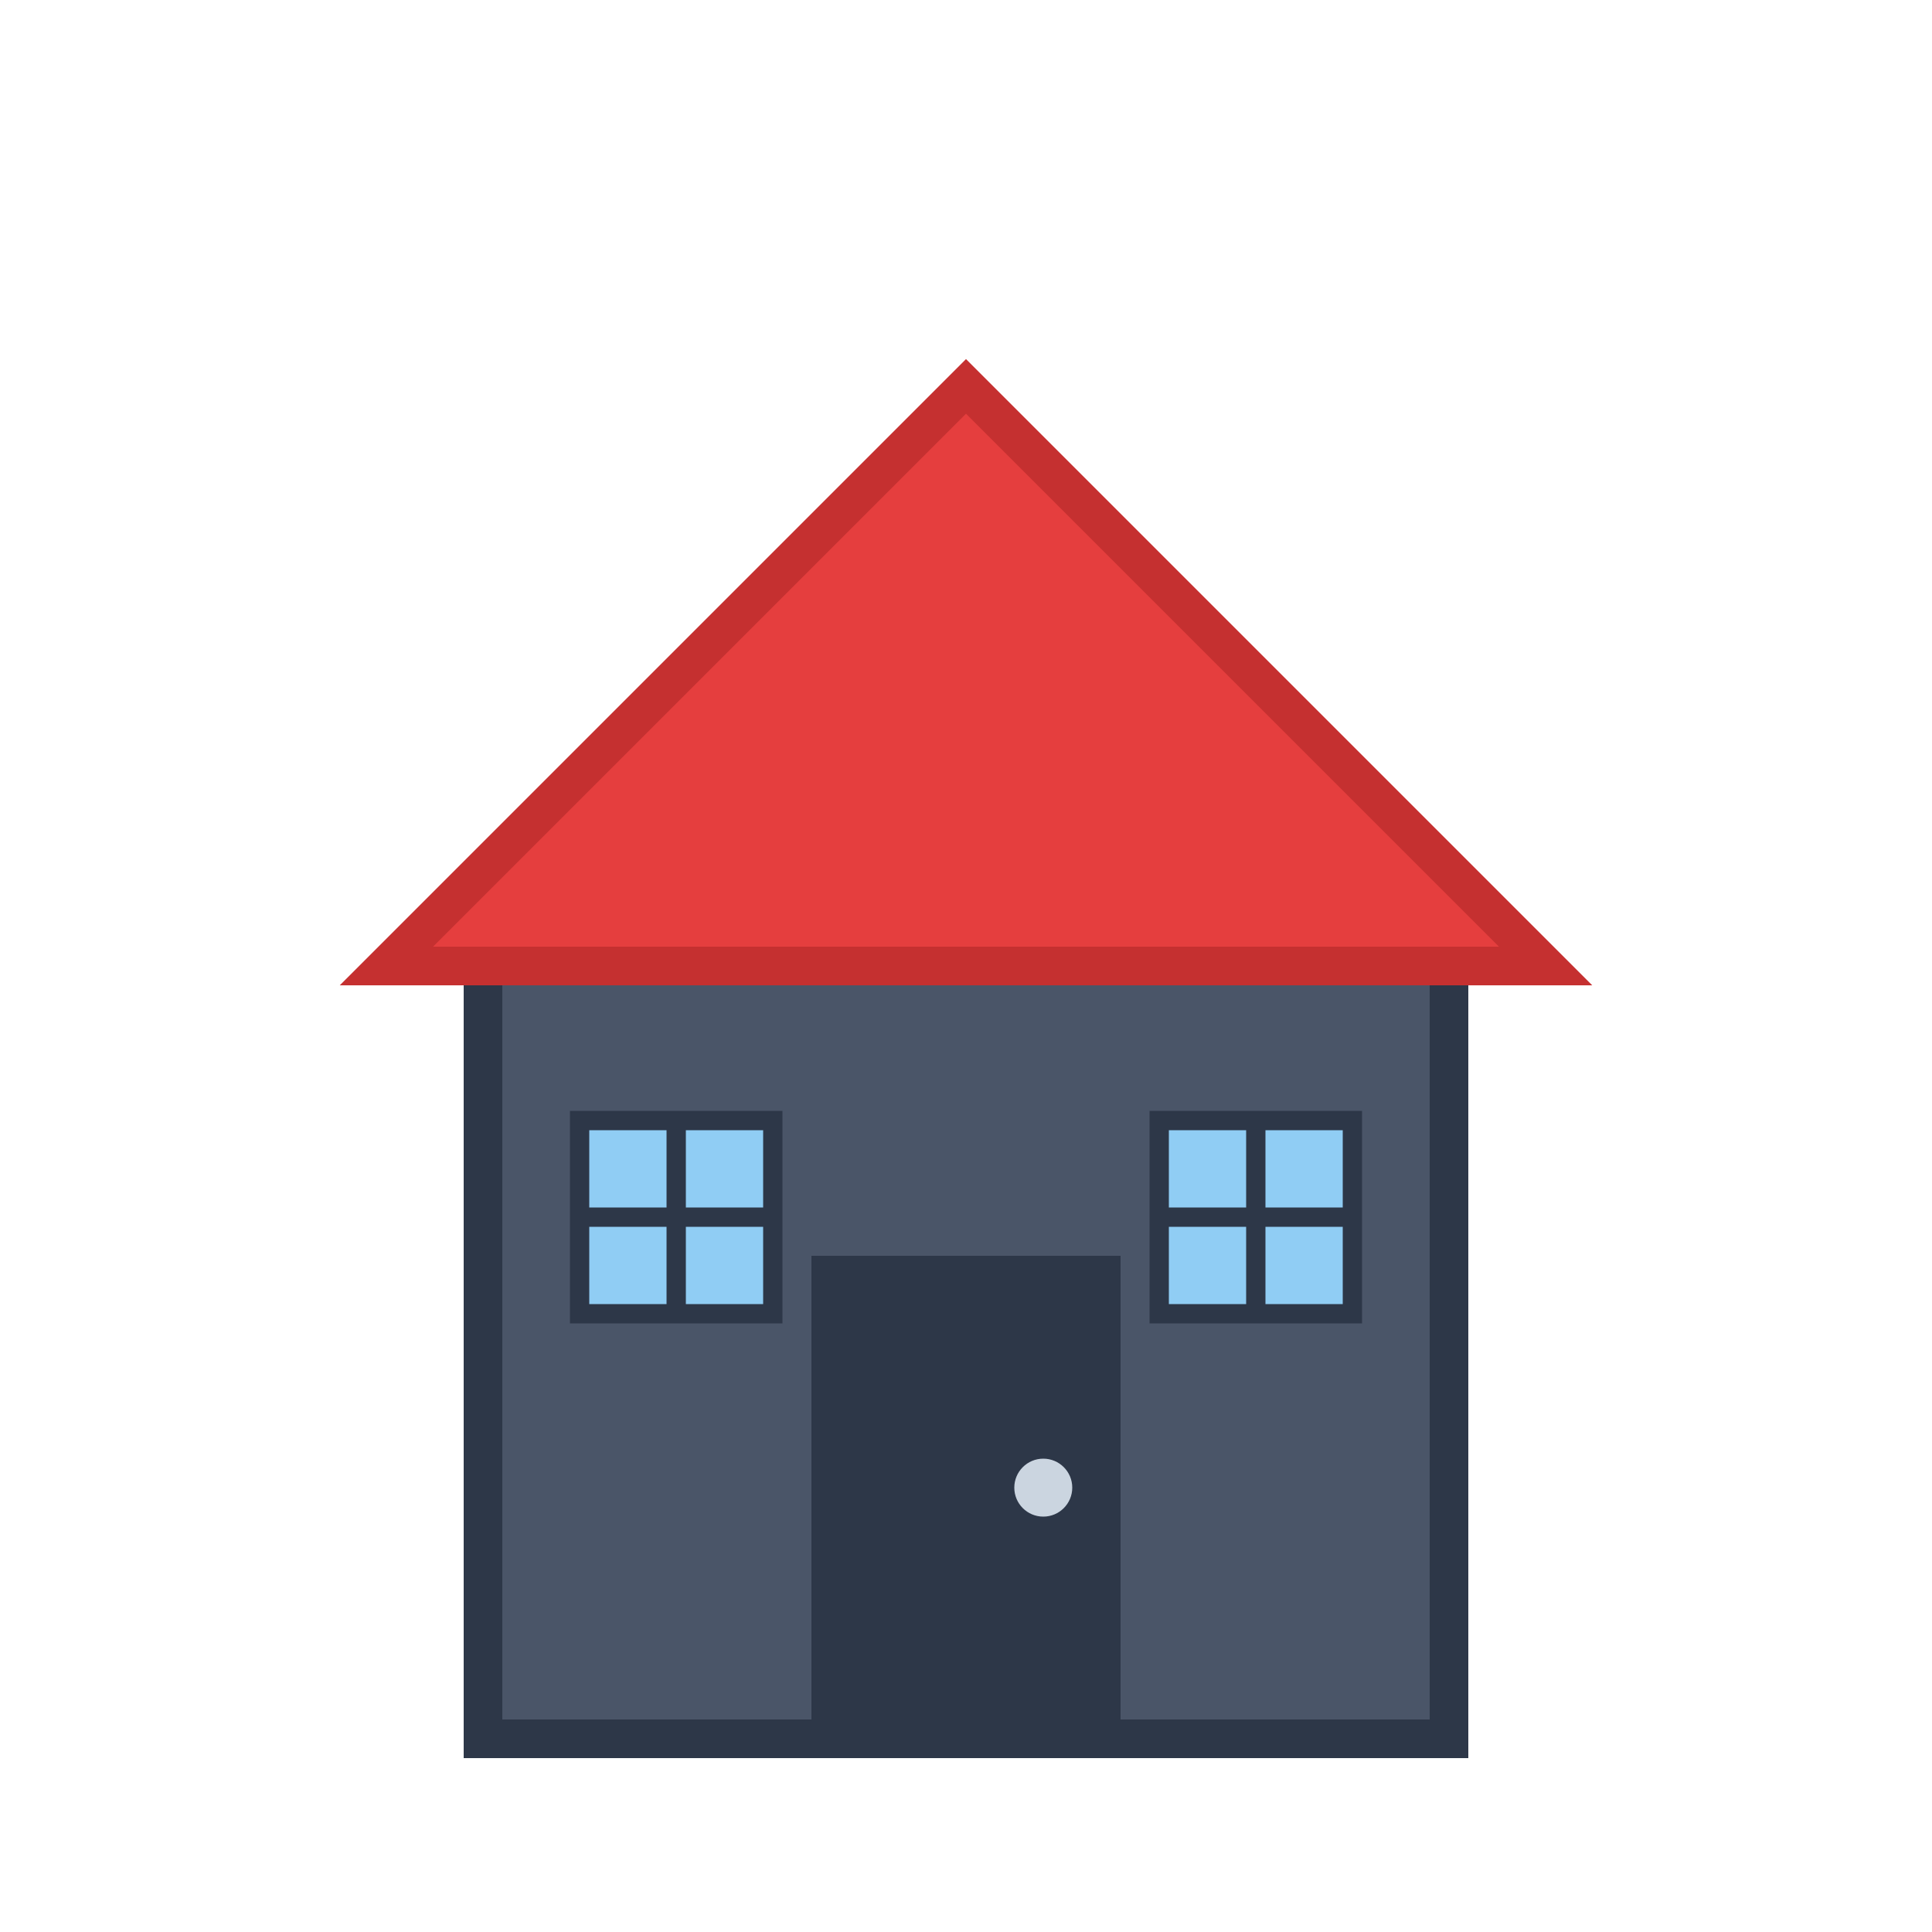 <svg xmlns="http://www.w3.org/2000/svg" viewBox="0 0 100 100">
  <!-- House structure -->
  <rect x="25" y="50" width="50" height="40" fill="#4A5568" stroke="#2D3748" stroke-width="2"/>
  <!-- Roof -->
  <polygon points="20,50 50,20 80,50" fill="#E53E3E" stroke="#C53030" stroke-width="2"/>
  <!-- Door -->
  <rect x="42" y="65" width="16" height="25" fill="#2D3748"/>
  <!-- Door handle -->
  <circle cx="54" cy="77" r="1.5" fill="#CBD5E0"/>
  <!-- Window left -->
  <rect x="30" y="58" width="10" height="10" fill="#90CDF4" stroke="#2D3748" stroke-width="1"/>
  <line x1="35" y1="58" x2="35" y2="68" stroke="#2D3748" stroke-width="1"/>
  <line x1="30" y1="63" x2="40" y2="63" stroke="#2D3748" stroke-width="1"/>
  <!-- Window right -->
  <rect x="60" y="58" width="10" height="10" fill="#90CDF4" stroke="#2D3748" stroke-width="1"/>
  <line x1="65" y1="58" x2="65" y2="68" stroke="#2D3748" stroke-width="1"/>
  <line x1="60" y1="63" x2="70" y2="63" stroke="#2D3748" stroke-width="1"/>
</svg>

